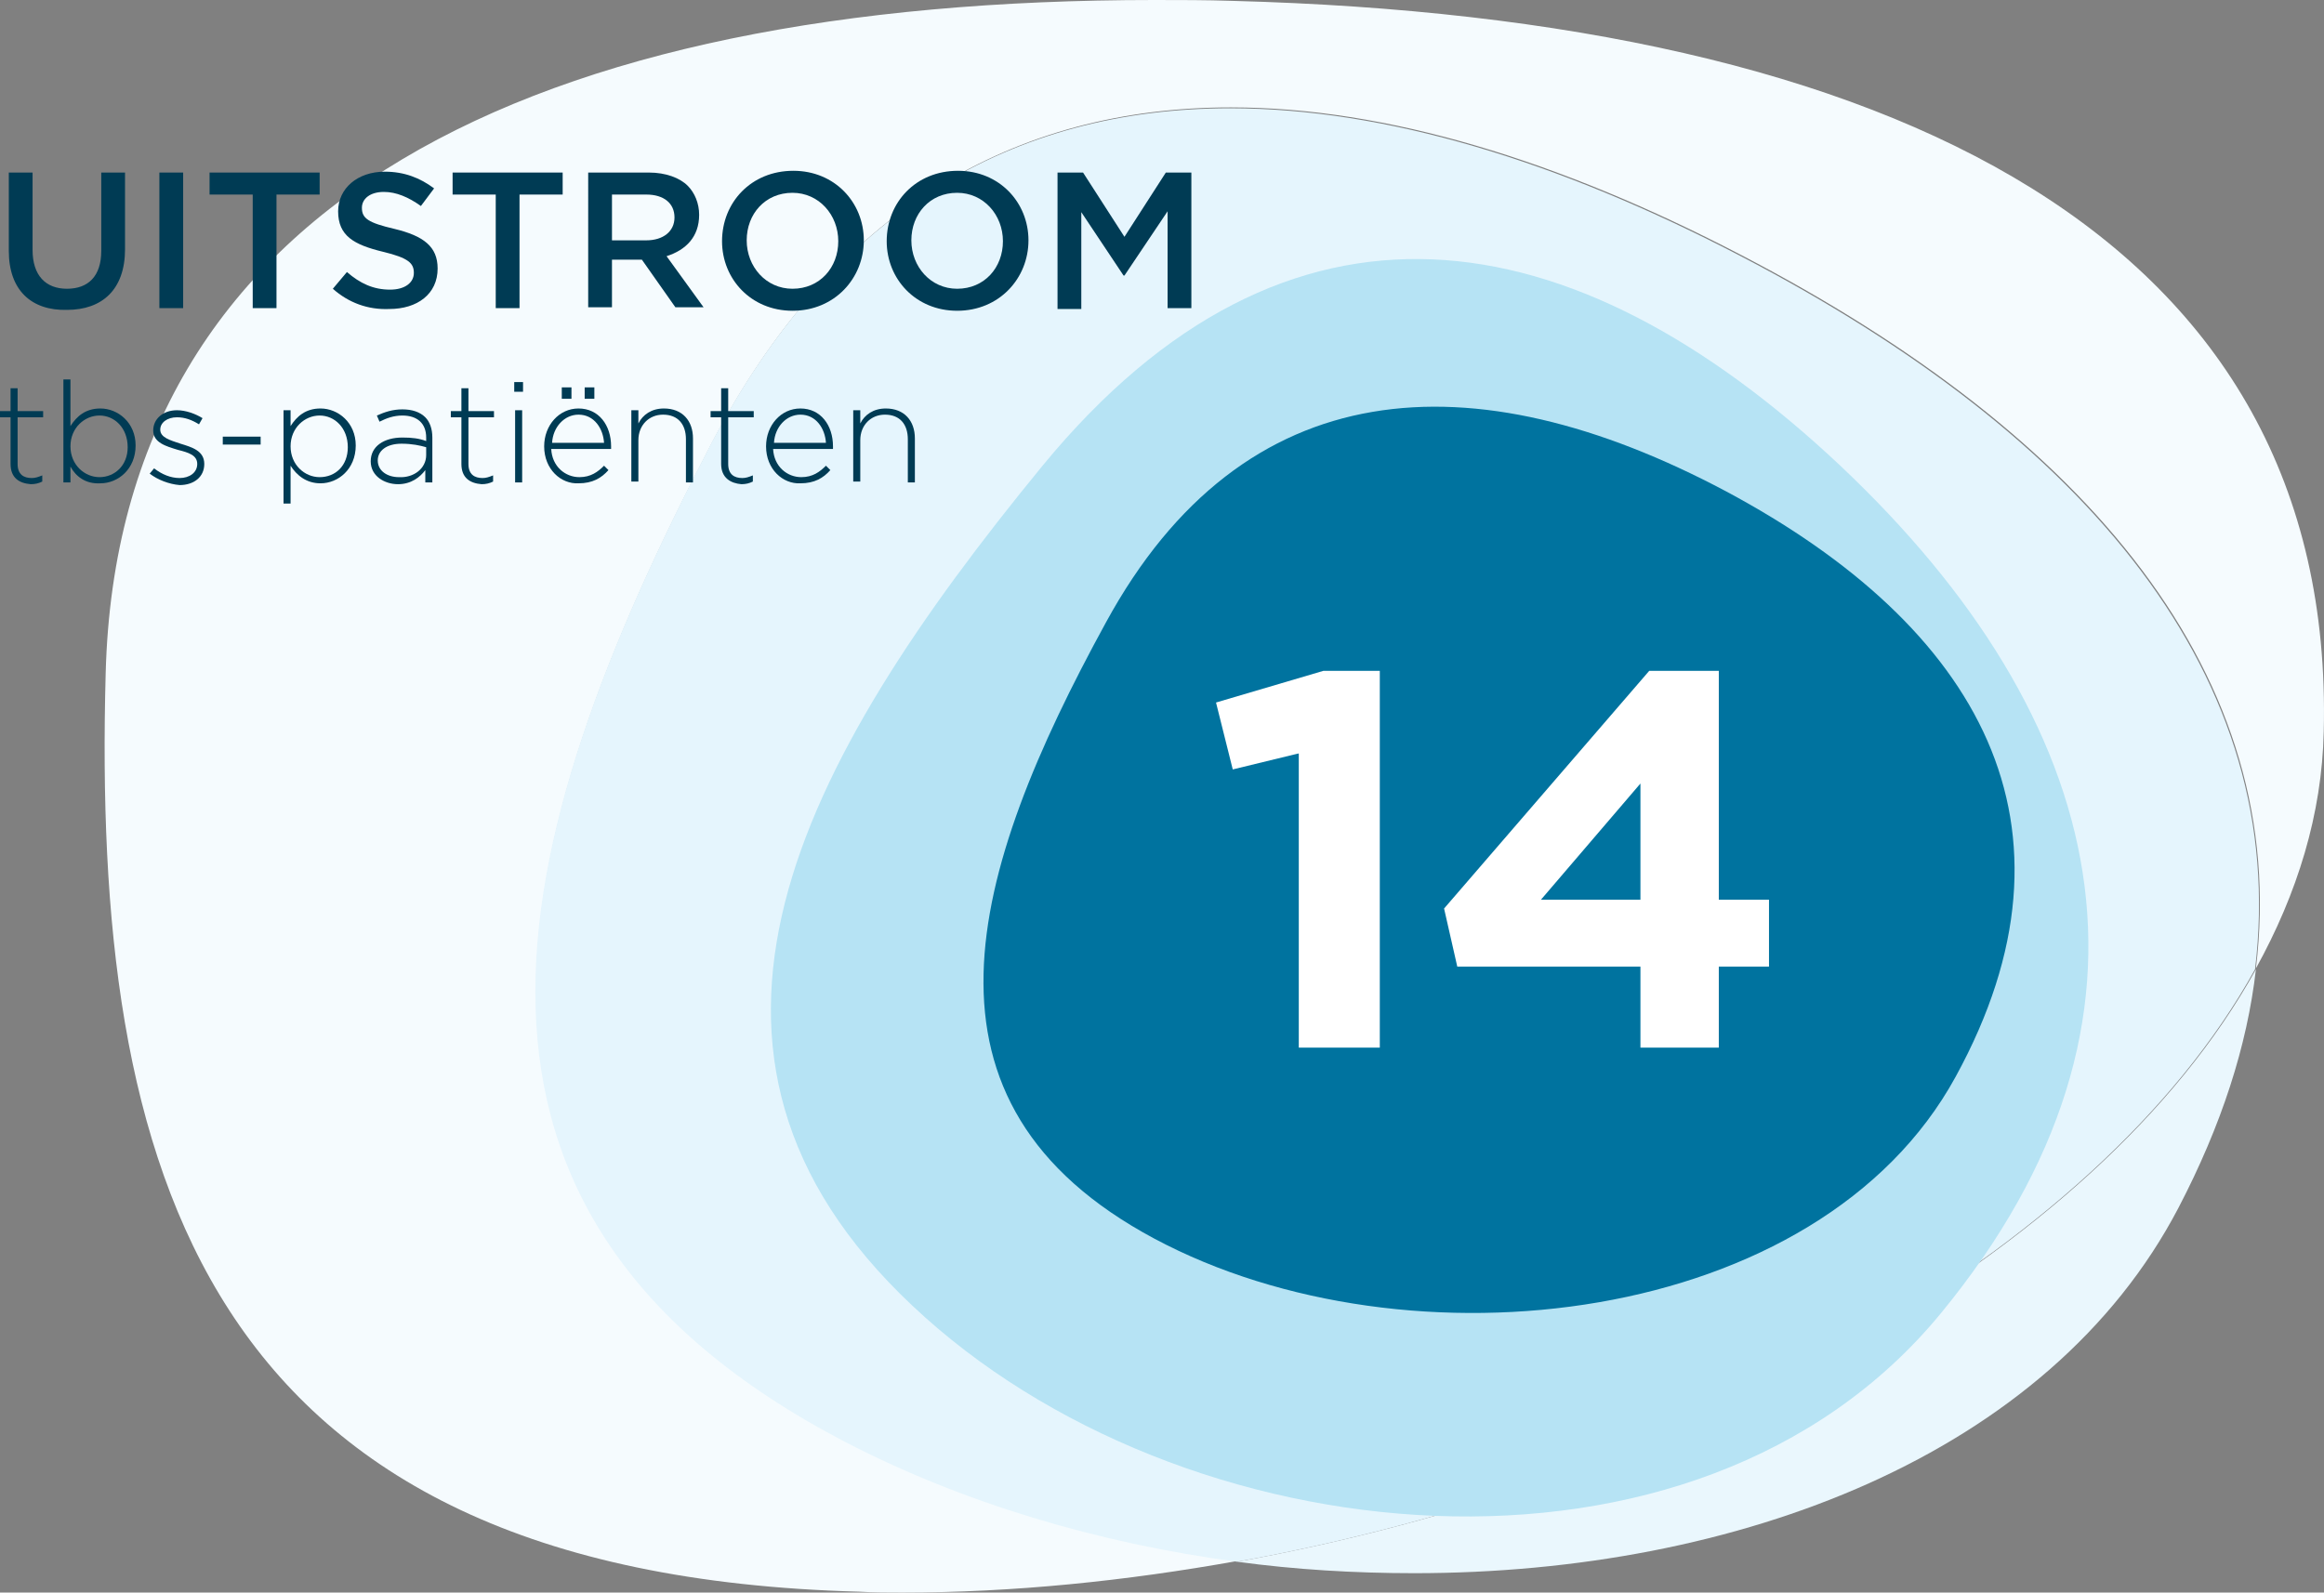 <svg xmlns="http://www.w3.org/2000/svg" xmlns:xlink="http://www.w3.org/1999/xlink" version="1.1" id="Layer_1" x="0px" y="0px" style="enable-background:new 0 0 595.3 841.9;" xml:space="preserve" viewBox="165.7 331.9 263.93 180.9">
<rect x="165.7" y="331.9" width="263.93" height="180.9" fill="#808080" stroke="none"/>
<style type="text/css">
	.st0{fill:#F5FBFE;}
	.st1{fill:#EAF7FD;}
	.st2{fill:#E5F5FD;}
	.st3{fill:#B6E3F4;}
	.st4{fill:#00739F;}
	.st5{fill:#FFFFFF;}
	.st6{fill:#003B54;}
</style>
<g>
	<path class="st0" d="M268.2,512.8c-1.6,0-3.3,0-4.9-0.1c-75.1-2-87.1-48.3-85.6-104.3c1.4-53.8,48.8-76.5,119.1-76.5   c2.9,0,5.9,0,8.9,0.1c75.2,2,125.3,27,123.9,83c-0.2,9.4-3,18.4-7.7,26.9c4-33.1-19-60.5-58.4-81c-20.7-10.8-40.4-16.8-58-16.8   c-24.6,0-45.2,11.7-59,38.2c-23.7,45.5-34.4,87.4,15.3,113.3c13.3,6.9,28.7,11.5,44.5,13.6C293.5,511.5,280.7,512.8,268.2,512.8"/>
	<path class="st1" d="M326.3,510.6c-6.7,0-13.5-0.4-20.1-1.3c49.7-9,97.5-34.4,115.7-67.3c-1,8.7-3.9,17.7-8.8,27.1   C398.4,497.2,363,510.6,326.3,510.6"/>
	<path class="st2" d="M306.2,509.3c-15.8-2.1-31.2-6.7-44.5-13.6c-49.7-25.9-39-67.8-15.3-113.3c13.8-26.5,34.4-38.2,59-38.2   c17.6,0,37.3,6,58,16.8c39.4,20.5,62.4,47.9,58.4,81C403.7,474.8,355.9,500.3,306.2,509.3"/>
	<path class="st3" d="M284.1,384.8c-27.8,33.9-45.3,66.7-14.8,95.4c30.4,28.7,89,34.7,116.8,0.9c27.8-33.8,19-67.6-11.4-96.3   C344.2,356.1,311.9,351,284.1,384.8L284.1,384.8z"/>
	<path class="st4" d="M291.3,402.6c-15.6,28.5-23.3,54.6,5.5,70c28.8,15.4,75.5,10,91-18.4c15.6-28.5,2.7-51.1-26.1-66.5   C332.9,372.4,306.9,374,291.3,402.6L291.3,402.6z"/>
	<g>
		<path class="st5" d="M313.1,417.5l-7.4,1.8l-1.9-7.6l12.2-3.6h6.4v42.8h-9.2V417.5z"/>
		<path class="st5" d="M352,441.7h-20.8l-1.5-6.6l23.3-27h7.9v26h5.7v7.6h-5.7v9.2H352V441.7z M352,434.1v-13.2l-11.3,13.2H352z"/>
	</g>
	<g>
		<path class="st6" d="M166.7,360.4v-8.9h2.7v8.8c0,2.9,1.5,4.4,3.9,4.4c2.4,0,3.9-1.4,3.9-4.3v-8.9h2.7v8.7c0,4.6-2.6,6.9-6.6,6.9    C169.3,367.2,166.7,364.9,166.7,360.4z"/>
		<path class="st6" d="M183.8,351.5h2.7v15.4h-2.7V351.5z"/>
	</g>
	<g>
		<path class="st6" d="M194.4,354h-4.9v-2.5H202v2.5h-4.9v12.9h-2.7V354z"/>
		<path class="st6" d="M203.5,364.7l1.6-1.9c1.5,1.3,3,2,4.9,2c1.7,0,2.7-0.8,2.7-1.9v0c0-1.1-0.6-1.7-3.5-2.4    c-3.3-0.8-5.1-1.8-5.1-4.6v0c0-2.6,2.2-4.5,5.3-4.5c2.2,0,4,0.7,5.6,1.9l-1.5,2c-1.4-1-2.8-1.6-4.2-1.6c-1.6,0-2.5,0.8-2.5,1.8v0    c0,1.2,0.7,1.7,3.7,2.4c3.3,0.8,4.9,2,4.9,4.5v0c0,2.9-2.3,4.6-5.5,4.6C207.5,367.1,205.3,366.3,203.5,364.7z"/>
	</g>
	<g>
		<path class="st6" d="M222,354h-4.9v-2.5h12.5v2.5h-4.9v12.9H222V354z"/>
		<path class="st6" d="M232.5,351.5h6.9c1.9,0,3.5,0.6,4.4,1.5c0.8,0.8,1.3,2,1.3,3.3v0c0,2.5-1.5,4-3.7,4.7l4.2,5.8h-3.2l-3.8-5.4    h-3.4v5.4h-2.7V351.5z M239.1,359.2c1.9,0,3.2-1,3.2-2.6v0c0-1.6-1.2-2.6-3.2-2.6h-3.9v5.2H239.1z"/>
		<path class="st6" d="M247.7,359.3L247.7,359.3c0-4.4,3.3-8,8.1-8c4.7,0,8,3.6,8,7.9v0c0,4.3-3.3,8-8.1,8    C251,367.2,247.7,363.6,247.7,359.3z M260.9,359.3L260.9,359.3c0-3-2.2-5.5-5.2-5.5c-3.1,0-5.2,2.4-5.2,5.4v0c0,3,2.2,5.5,5.2,5.5    C258.8,364.7,260.9,362.3,260.9,359.3z"/>
		<path class="st6" d="M266.4,359.3L266.4,359.3c0-4.4,3.3-8,8.1-8c4.7,0,8,3.6,8,7.9v0c0,4.3-3.3,8-8.1,8    C269.7,367.2,266.4,363.6,266.4,359.3z M279.6,359.3L279.6,359.3c0-3-2.2-5.5-5.2-5.5c-3.1,0-5.2,2.4-5.2,5.4v0    c0,3,2.2,5.5,5.2,5.5C277.5,364.7,279.6,362.3,279.6,359.3z"/>
		<path class="st6" d="M285.8,351.5h2.9l4.7,7.3l4.7-7.3h2.9v15.4h-2.7v-11l-4.9,7.3h-0.1l-4.8-7.2v11h-2.7V351.5z"/>
	</g>
	<g>
		<path class="st6" d="M166.9,384.6v-5.3h-1.2v-0.7h1.2v-2.6h0.8v2.6h2.9v0.7h-2.9v5.3c0,1.2,0.7,1.6,1.6,1.6c0.4,0,0.7-0.1,1.2-0.3    v0.7c-0.4,0.2-0.8,0.3-1.3,0.3C167.9,386.8,166.9,386.2,166.9,384.6z"/>
		<path class="st6" d="M173.7,384.9v1.8h-0.8V375h0.8v5.3c0.7-1.1,1.7-2,3.4-2c2,0,4,1.6,4,4.2v0c0,2.7-2,4.3-4,4.3    C175.4,386.9,174.3,386,173.7,384.9z M180.2,382.7L180.2,382.7c0-2.2-1.5-3.6-3.2-3.6c-1.7,0-3.3,1.4-3.3,3.5v0    c0,2.1,1.6,3.5,3.3,3.5C178.7,386.1,180.2,384.8,180.2,382.7z"/>
		<path class="st6" d="M182.7,385.7l0.5-0.6c0.9,0.7,1.9,1.1,2.9,1.1c1.1,0,2-0.6,2-1.6v0c0-1-1-1.3-2.2-1.6    c-1.3-0.4-2.8-0.8-2.8-2.2v0c0-1.3,1.1-2.3,2.7-2.3c1,0,2.1,0.4,2.9,0.9l-0.4,0.7c-0.8-0.5-1.6-0.8-2.5-0.8    c-1.1,0-1.9,0.6-1.9,1.4v0c0,0.9,1.1,1.2,2.3,1.6c1.3,0.4,2.7,0.8,2.7,2.3v0c0,1.5-1.2,2.4-2.8,2.4    C184.9,386.9,183.6,386.4,182.7,385.7z"/>
		<path class="st6" d="M191,381.5h4.3v0.9H191V381.5z"/>
		<path class="st6" d="M197.9,378.5h0.8v1.8c0.7-1.1,1.7-2,3.4-2c2,0,4,1.6,4,4.2v0c0,2.7-2,4.3-4,4.3c-1.6,0-2.7-0.9-3.4-2v4.3    h-0.8V378.5z M205.2,382.7L205.2,382.7c0-2.2-1.5-3.6-3.2-3.6c-1.7,0-3.3,1.4-3.3,3.5v0c0,2.1,1.6,3.5,3.3,3.5    C203.8,386.1,205.2,384.8,205.2,382.7z"/>
		<path class="st6" d="M207.8,384.3L207.8,384.3c0-1.7,1.5-2.7,3.6-2.7c1.1,0,1.9,0.1,2.7,0.4v-0.4c0-1.6-1-2.5-2.7-2.5    c-1,0-1.8,0.3-2.6,0.7l-0.3-0.7c0.9-0.4,1.8-0.7,2.9-0.7c1.1,0,2,0.3,2.6,0.9c0.5,0.5,0.8,1.3,0.8,2.3v5.1h-0.8v-1.4    c-0.6,0.8-1.6,1.6-3.1,1.6C209.4,386.9,207.8,386,207.8,384.3z M214.1,383.6v-0.9c-0.7-0.2-1.6-0.4-2.8-0.4    c-1.7,0-2.7,0.8-2.7,1.9v0c0,1.2,1.1,1.9,2.4,1.9C212.7,386.2,214.1,385.1,214.1,383.6z"/>
		<path class="st6" d="M218.1,384.6v-5.3h-1.2v-0.7h1.2v-2.6h0.8v2.6h2.9v0.7h-2.9v5.3c0,1.2,0.7,1.6,1.6,1.6c0.4,0,0.7-0.1,1.2-0.3    v0.7c-0.4,0.2-0.8,0.3-1.3,0.3C219.1,386.8,218.1,386.2,218.1,384.6z"/>
		<path class="st6" d="M224.1,375.3h1v1.1h-1V375.3z M224.2,378.5h0.8v8.2h-0.8V378.5z"/>
		<path class="st6" d="M227.5,382.6L227.5,382.6c0-2.4,1.7-4.3,3.9-4.3c2.3,0,3.7,1.9,3.7,4.3c0,0.1,0,0.2,0,0.3h-6.8    c0.1,2,1.6,3.2,3.2,3.2c1.3,0,2.1-0.6,2.8-1.3l0.5,0.5c-0.8,0.9-1.8,1.5-3.4,1.5C229.4,386.9,227.5,385.2,227.5,382.6z     M234.3,382.2c-0.1-1.6-1.1-3.2-2.9-3.2c-1.6,0-2.9,1.4-3,3.2H234.3z M229.5,375.9h1.1v1.3h-1.1V375.9z M232.1,375.9h1.1v1.3h-1.1    V375.9z"/>
		<path class="st6" d="M237.4,378.5h0.8v1.5c0.5-1,1.5-1.7,2.9-1.7c2.1,0,3.3,1.4,3.3,3.4v5h-0.8v-4.9c0-1.7-0.9-2.8-2.6-2.8    c-1.6,0-2.8,1.2-2.8,2.9v4.7h-0.8V378.5z"/>
		<path class="st6" d="M247.6,384.6v-5.3h-1.2v-0.7h1.2v-2.6h0.8v2.6h2.9v0.7h-2.9v5.3c0,1.2,0.7,1.6,1.6,1.6c0.4,0,0.7-0.1,1.2-0.3    v0.7c-0.4,0.2-0.8,0.3-1.3,0.3C248.7,386.8,247.6,386.2,247.6,384.6z"/>
	</g>
	<g>
		<path class="st6" d="M252.7,382.6L252.7,382.6c0-2.4,1.7-4.3,3.9-4.3c2.3,0,3.7,1.9,3.7,4.3c0,0.1,0,0.2,0,0.3h-6.8    c0.1,2,1.6,3.2,3.2,3.2c1.3,0,2.1-0.6,2.8-1.3l0.5,0.5c-0.8,0.9-1.8,1.5-3.4,1.5C254.6,386.9,252.7,385.2,252.7,382.6z     M259.5,382.2c-0.1-1.6-1.1-3.2-2.9-3.2c-1.6,0-2.9,1.4-3,3.2H259.5z"/>
		<path class="st6" d="M262.6,378.5h0.8v1.5c0.5-1,1.5-1.7,2.9-1.7c2.1,0,3.3,1.4,3.3,3.4v5h-0.8v-4.9c0-1.7-0.9-2.8-2.6-2.8    c-1.6,0-2.8,1.2-2.8,2.9v4.7h-0.8V378.5z"/>
	</g>
</g>
</svg>